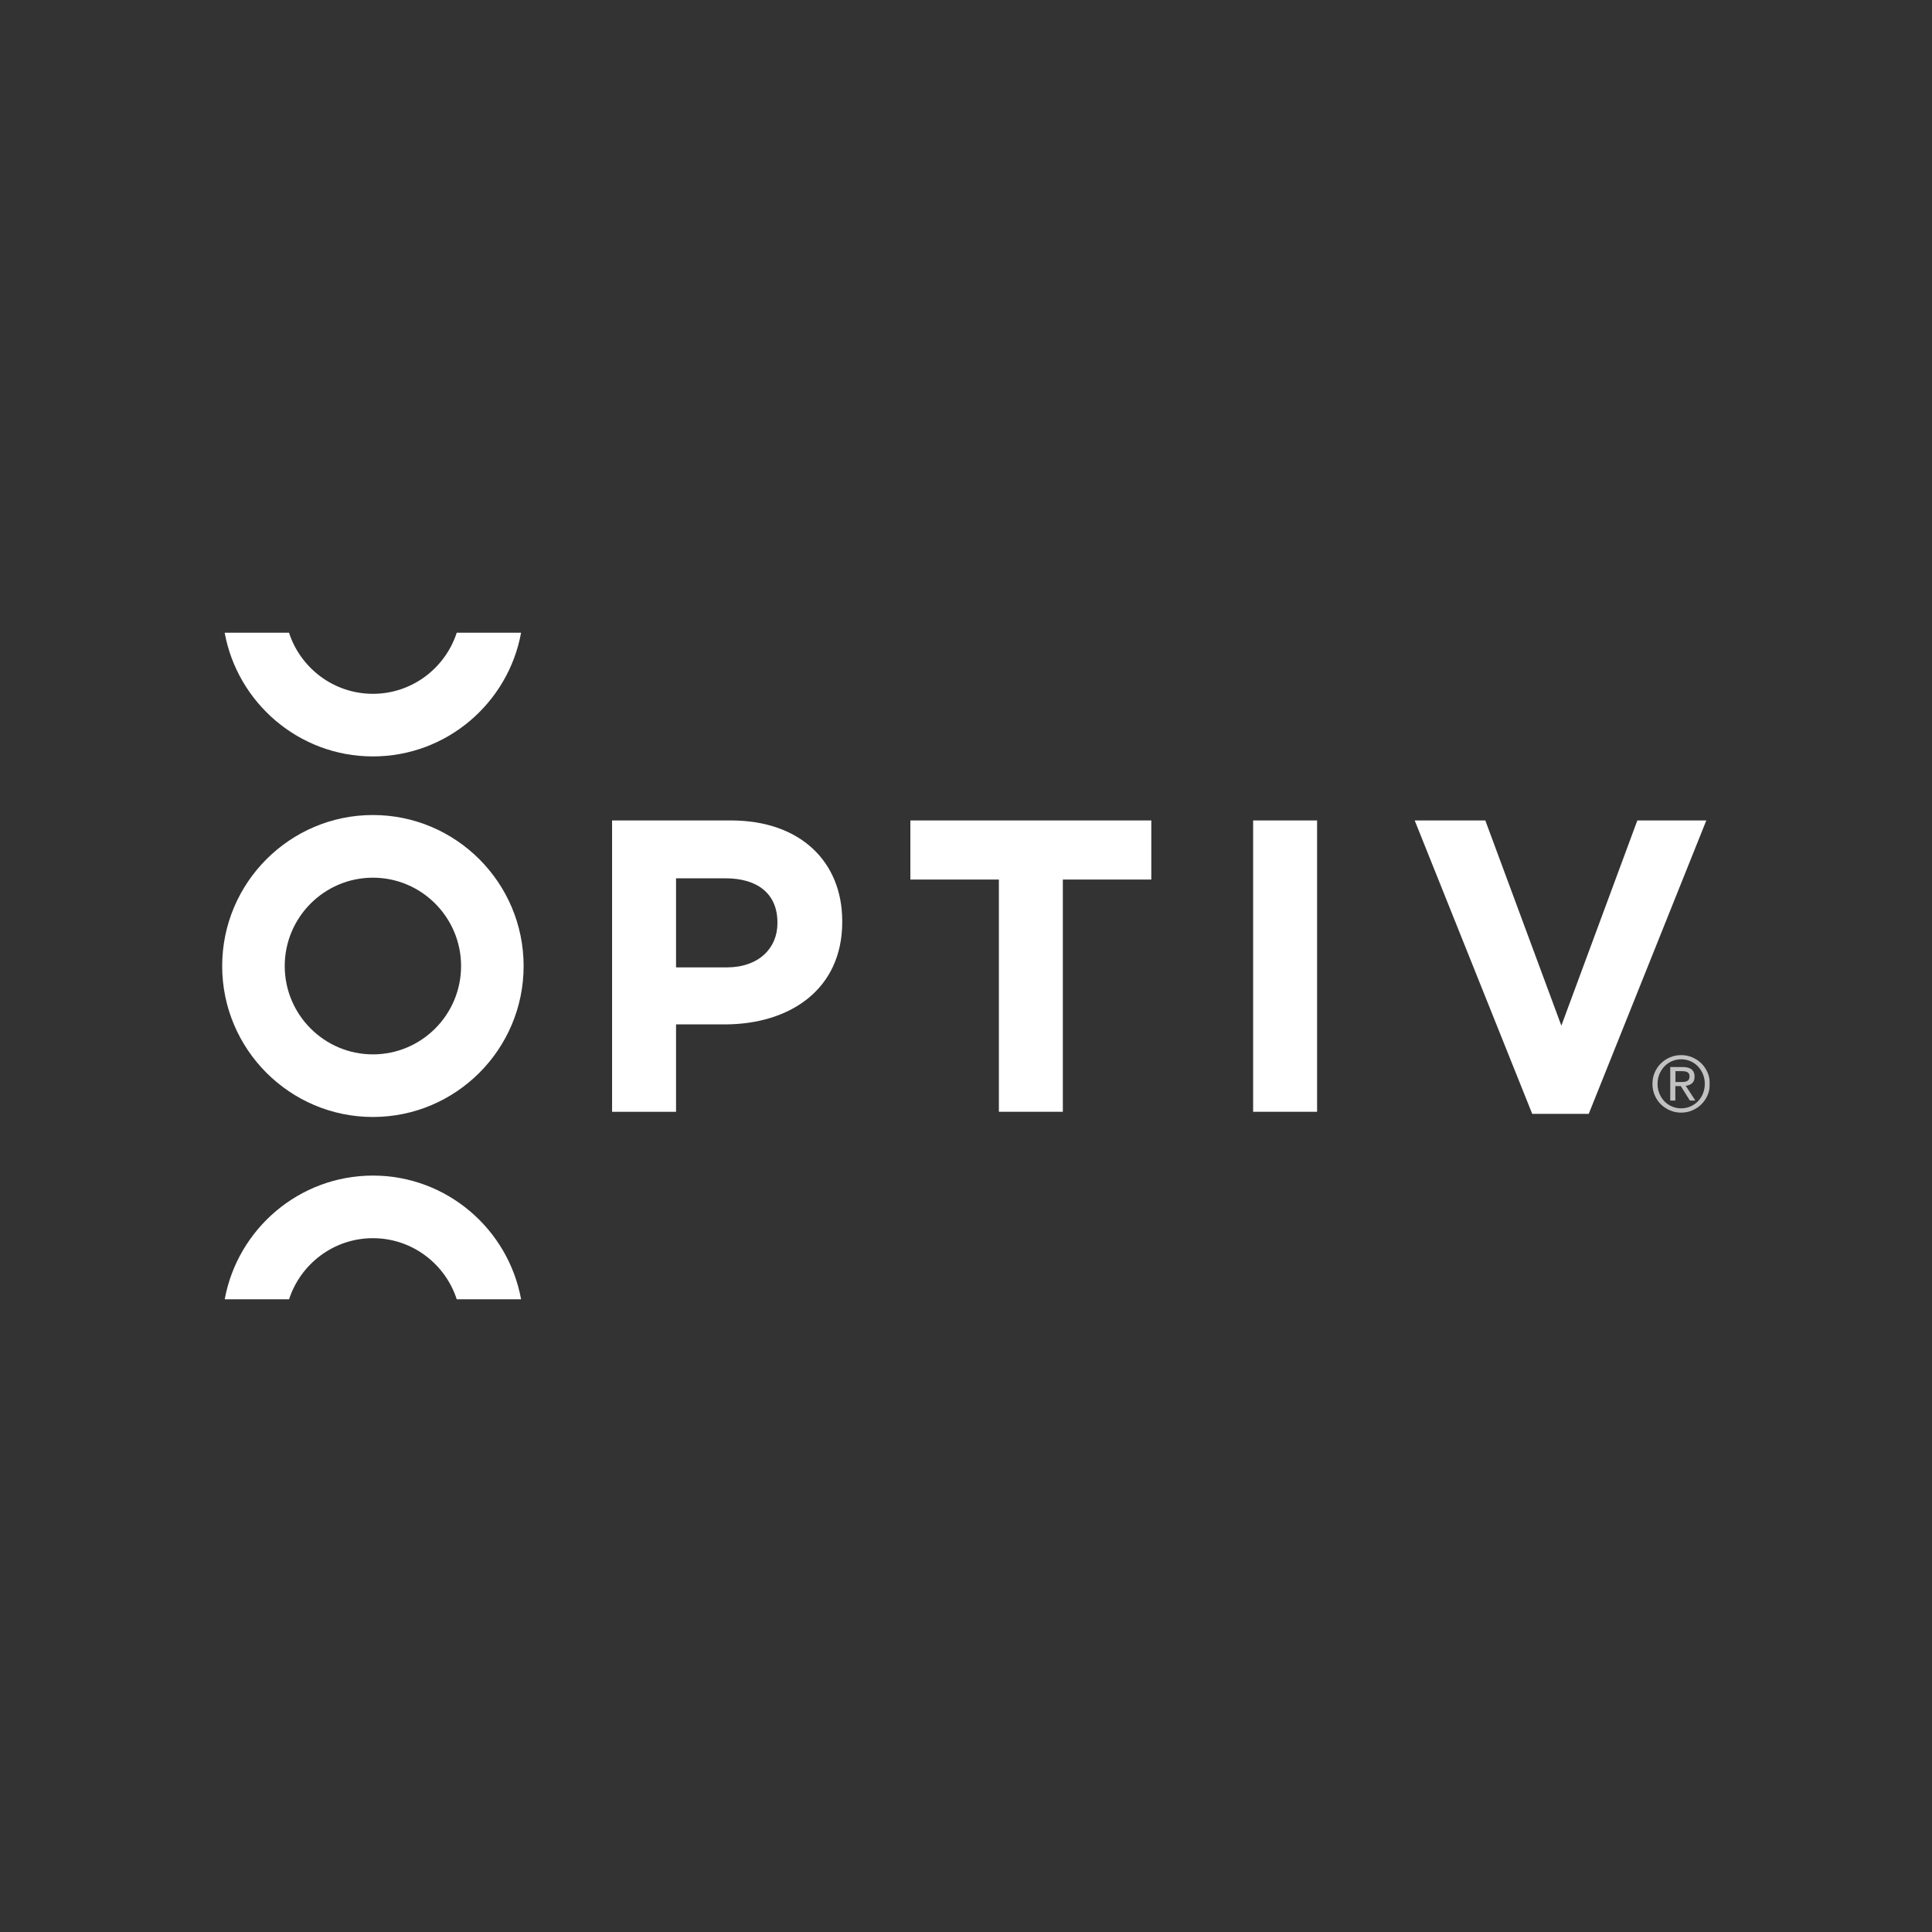 <svg width="400" height="400" viewBox="0 0 400 400" fill="none" xmlns="http://www.w3.org/2000/svg">
<rect x="0" y="0" width="400" height="400" fill="#333333" stroke="none"/>
<g clip-path="url(#clip0_479_137)">
<path d="M126.725 169.865H151.327C165.691 169.865 174.375 178.389 174.375 190.72V190.896C174.375 204.854 163.541 212.09 150.03 212.09H139.967V230.182H126.725V169.865ZM150.463 200.287C157.089 200.287 160.958 196.317 160.958 191.153V190.978C160.958 185.029 156.832 181.844 150.205 181.844H139.967V200.287H150.463Z" fill="white"/>
<path d="M206.808 182.101H188.482V169.865H238.364V182.101H220.05V230.182H206.808V182.101Z" fill="white"/>
<path d="M272.69 169.865H259.448V230.182H272.69V169.865Z" fill="white"/>
<path d="M292.898 169.865H307.519L323.262 212.348L338.993 169.865H353.275L328.93 230.615H317.231L292.898 169.865Z" fill="white"/>
<path d="M77.206 168.741C60.002 168.741 46 182.769 46 200.006C46 217.243 60.002 231.259 77.206 231.259C94.409 231.259 108.411 217.243 108.411 200.006C108.411 182.769 94.409 168.741 77.206 168.741ZM77.206 218.297C67.143 218.297 58.95 210.088 58.95 200.006C58.95 189.924 67.143 181.715 77.206 181.715C87.269 181.715 95.461 189.924 95.461 200.006C95.461 210.088 87.28 218.297 77.206 218.297Z" fill="white"/>
<path d="M77.206 243.391C61.93 243.391 49.191 254.456 46.526 269H59.85C62.234 261.67 69.106 256.353 77.206 256.353C85.305 256.353 92.189 261.67 94.561 269H107.885C105.22 254.456 92.481 243.391 77.206 243.391Z" fill="white"/>
<path d="M77.206 156.609C92.481 156.609 105.232 145.544 107.885 131H94.561C92.177 138.33 85.305 143.647 77.206 143.647C69.106 143.647 62.222 138.33 59.838 131H46.514C49.179 145.544 61.918 156.609 77.194 156.609" fill="white"/>
<g opacity="0.7">
<path d="M342.125 224.397C342.125 223.554 342.277 222.77 342.593 222.044C342.909 221.318 343.341 220.685 343.879 220.158C344.416 219.631 345.047 219.21 345.772 218.905C346.485 218.601 347.256 218.449 348.063 218.449C348.869 218.449 349.641 218.601 350.353 218.905C351.066 219.21 351.698 219.62 352.247 220.158C352.784 220.685 353.217 221.318 353.532 222.044C353.848 222.77 354 223.566 354 224.397C354 225.229 353.848 226.037 353.532 226.763C353.217 227.489 352.784 228.109 352.247 228.648C351.698 229.175 351.078 229.596 350.353 229.901C349.641 230.205 348.869 230.358 348.063 230.358C347.256 230.358 346.485 230.205 345.772 229.901C345.059 229.596 344.428 229.187 343.879 228.648C343.341 228.121 342.909 227.489 342.593 226.763C342.277 226.037 342.125 225.252 342.125 224.397ZM343.177 224.397C343.177 225.123 343.306 225.791 343.563 226.411C343.82 227.032 344.159 227.571 344.603 228.016C345.036 228.472 345.562 228.824 346.158 229.081C346.754 229.339 347.397 229.468 348.074 229.468C348.752 229.468 349.395 229.339 349.979 229.081C350.576 228.824 351.09 228.461 351.534 228.016C351.978 227.559 352.329 227.02 352.574 226.411C352.831 225.791 352.96 225.123 352.96 224.397C352.96 223.671 352.831 223.016 352.574 222.395C352.317 221.774 351.966 221.236 351.534 220.779C351.09 220.322 350.576 219.971 349.979 219.702C349.383 219.444 348.752 219.315 348.074 219.315C347.397 219.315 346.754 219.444 346.158 219.702C345.562 219.959 345.047 220.322 344.603 220.779C344.171 221.236 343.82 221.774 343.563 222.395C343.306 223.016 343.177 223.683 343.177 224.397ZM345.795 220.919H348.413C350.026 220.919 350.844 221.587 350.844 222.898C350.844 223.531 350.669 223.987 350.318 224.28C349.968 224.573 349.535 224.749 349.009 224.795L351.008 227.863H349.874L347.993 224.866H346.859V227.863H345.807V220.908L345.795 220.919ZM346.847 224.023H347.934C348.168 224.023 348.402 224.023 348.624 223.999C348.846 223.987 349.044 223.941 349.22 223.859C349.395 223.788 349.524 223.671 349.641 223.507C349.746 223.343 349.804 223.133 349.804 222.852C349.804 222.617 349.757 222.43 349.664 222.278C349.57 222.137 349.442 222.02 349.302 221.95C349.15 221.88 348.986 221.833 348.811 221.809C348.624 221.786 348.448 221.774 348.273 221.774H346.882V224.011L346.847 224.023Z" fill="white"/>
</g>
</g>
<defs>
<clipPath id="clip0_479_137">
<rect width="308" height="138" fill="white" transform="translate(46 131)"/>
</clipPath>
</defs>
</svg>
